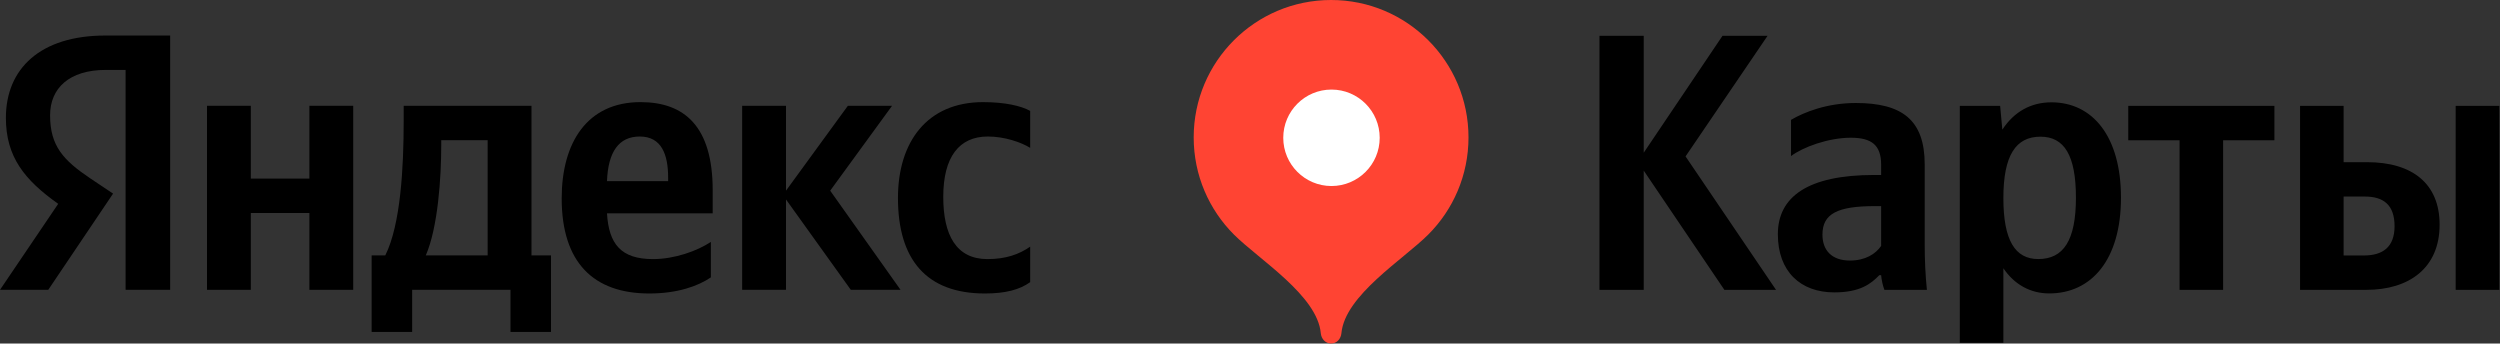 <?xml version="1.0" encoding="UTF-8"?> <svg xmlns="http://www.w3.org/2000/svg" width="524" height="72" viewBox="0 0 524 72" fill="none"><rect x="0" y="0" width="524" height="72" fill="#333333" stroke="none"/><path d="M26.325 14.656H22.156C14.513 14.656 10.499 18.491 10.499 24.166C10.499 30.608 13.278 33.599 18.991 37.434L23.7 40.579L10.113 60.749H0L12.197 42.726C5.172 37.741 1.235 32.909 1.235 24.703C1.235 14.427 8.415 7.447 22.079 7.447H35.666V60.749H26.325V14.656Z" fill="black"></path><path d="M102.212 53.538H89.243C91.79 47.71 92.485 37.203 92.485 30.531V29.38H102.212V53.538ZM111.399 22.171H84.611V25.469C84.611 34.902 83.993 47.096 80.751 53.538H77.895V69.567H86.387V60.748H106.999V69.567H115.491V53.538H111.399V22.171Z" fill="black"></path><path d="M64.848 37.433H52.573V22.171H43.387V60.748H52.573V44.642H64.848V60.748H74.035V22.171H64.848V37.433Z" fill="black"></path><path d="M207.049 28.614C210.6 28.614 214.074 29.841 215.926 30.991V23.245C213.996 22.171 210.6 21.405 206.045 21.405C194.311 21.405 188.212 29.764 188.212 41.498C188.212 54.382 194.156 61.515 206.431 61.515C210.677 61.515 213.688 60.748 215.926 59.138V51.698C213.611 53.309 210.831 54.306 206.971 54.306C200.409 54.306 197.708 49.244 197.708 41.268C197.708 32.908 201.027 28.614 207.049 28.614Z" fill="black"></path><path d="M186.977 22.171H177.713L164.744 39.964V22.171H155.557V60.748H164.744V41.804L178.33 60.748H188.752L174.007 39.964L186.977 22.171Z" fill="black"></path><path d="M140.04 37.97H127.225C127.457 31.835 129.695 28.614 134.096 28.614C138.65 28.614 140.04 32.372 140.04 37.203V37.97ZM134.25 21.404C123.056 21.404 117.73 29.917 117.73 41.574C117.73 54.996 124.369 61.515 136.103 61.515C141.97 61.515 146.293 59.981 148.995 58.14V50.701C146.139 52.618 141.353 54.306 136.875 54.306C130.159 54.306 127.611 51.161 127.225 44.719H149.381V39.887C149.381 26.466 143.437 21.404 134.25 21.404Z" fill="black"></path><path fill-rule="evenodd" clip-rule="evenodd" d="M495.458 53.547H491.221V41.196H495.677C499.599 41.196 501.899 42.961 501.899 47.407C501.899 51.856 499.357 53.547 495.458 53.547ZM514.71 22.195V60.751H523.862V22.195H514.71ZM482.092 22.195V60.751H495.993C504.975 60.751 511.344 56.158 511.344 47.094C511.344 38.512 505.654 33.992 496.137 33.992H491.221V22.195H482.092ZM476.715 29.399V22.195H446.084V29.399H456.837V60.751H465.965V29.399H476.715ZM427.22 54.298C422.375 54.298 419.908 50.406 419.908 41.509C419.908 32.542 422.522 28.65 427.68 28.65C432.668 28.65 435.115 32.542 435.115 41.437C435.115 50.406 432.499 54.298 427.22 54.298ZM419.23 22.195H410.777V71.847H419.908V56.23C422.232 59.663 425.598 61.502 429.52 61.502C438.407 61.502 444.557 54.393 444.557 41.437C444.557 28.553 438.577 21.446 429.98 21.446C425.67 21.446 422.134 23.429 419.69 27.175L419.23 22.195ZM394.288 51.543C393.124 53.234 390.97 54.611 387.75 54.611C383.923 54.611 381.985 52.461 381.985 49.172C381.985 44.798 385.134 43.202 392.98 43.202H394.288V51.543ZM403.417 34.451C403.417 25.12 398.647 21.59 388.984 21.59C382.931 21.59 378.161 23.501 375.399 25.12V32.712C377.845 30.849 383.222 28.868 387.92 28.868C392.278 28.868 394.288 30.39 394.288 34.548V36.675H392.81C378.837 36.675 372.638 41.293 372.638 49.1C372.638 56.908 377.385 61.285 384.458 61.285C389.832 61.285 392.132 59.519 393.9 57.682H394.288C394.36 58.673 394.673 59.979 394.966 60.751H403.877C403.561 57.611 403.417 54.468 403.417 51.325V34.451ZM361.428 60.751H372.253L353.291 32.783L370.485 7.497H361.04L344.525 32.009V7.497H335.25V60.751H344.525V35.757L361.428 60.751Z" fill="black"></path><path fill-rule="evenodd" clip-rule="evenodd" d="M278.997 0C263.091 0 250.197 12.894 250.197 28.799C250.197 36.75 253.42 43.949 258.629 49.16C263.84 54.374 276.118 61.919 276.837 69.84C276.947 71.028 277.807 72 278.997 72C280.19 72 281.051 71.028 281.16 69.84C281.88 61.919 294.155 54.374 299.366 49.16C304.577 43.949 307.797 36.75 307.797 28.799C307.797 12.894 294.903 0 278.997 0Z" fill="#FF4433"></path><path fill-rule="evenodd" clip-rule="evenodd" d="M279.078 38.991C284.661 38.991 289.185 34.464 289.185 28.883C289.185 23.301 284.661 18.773 279.078 18.773C273.495 18.773 268.971 23.301 268.971 28.883C268.971 34.464 273.495 38.991 279.078 38.991Z" fill="white"></path></svg> 
